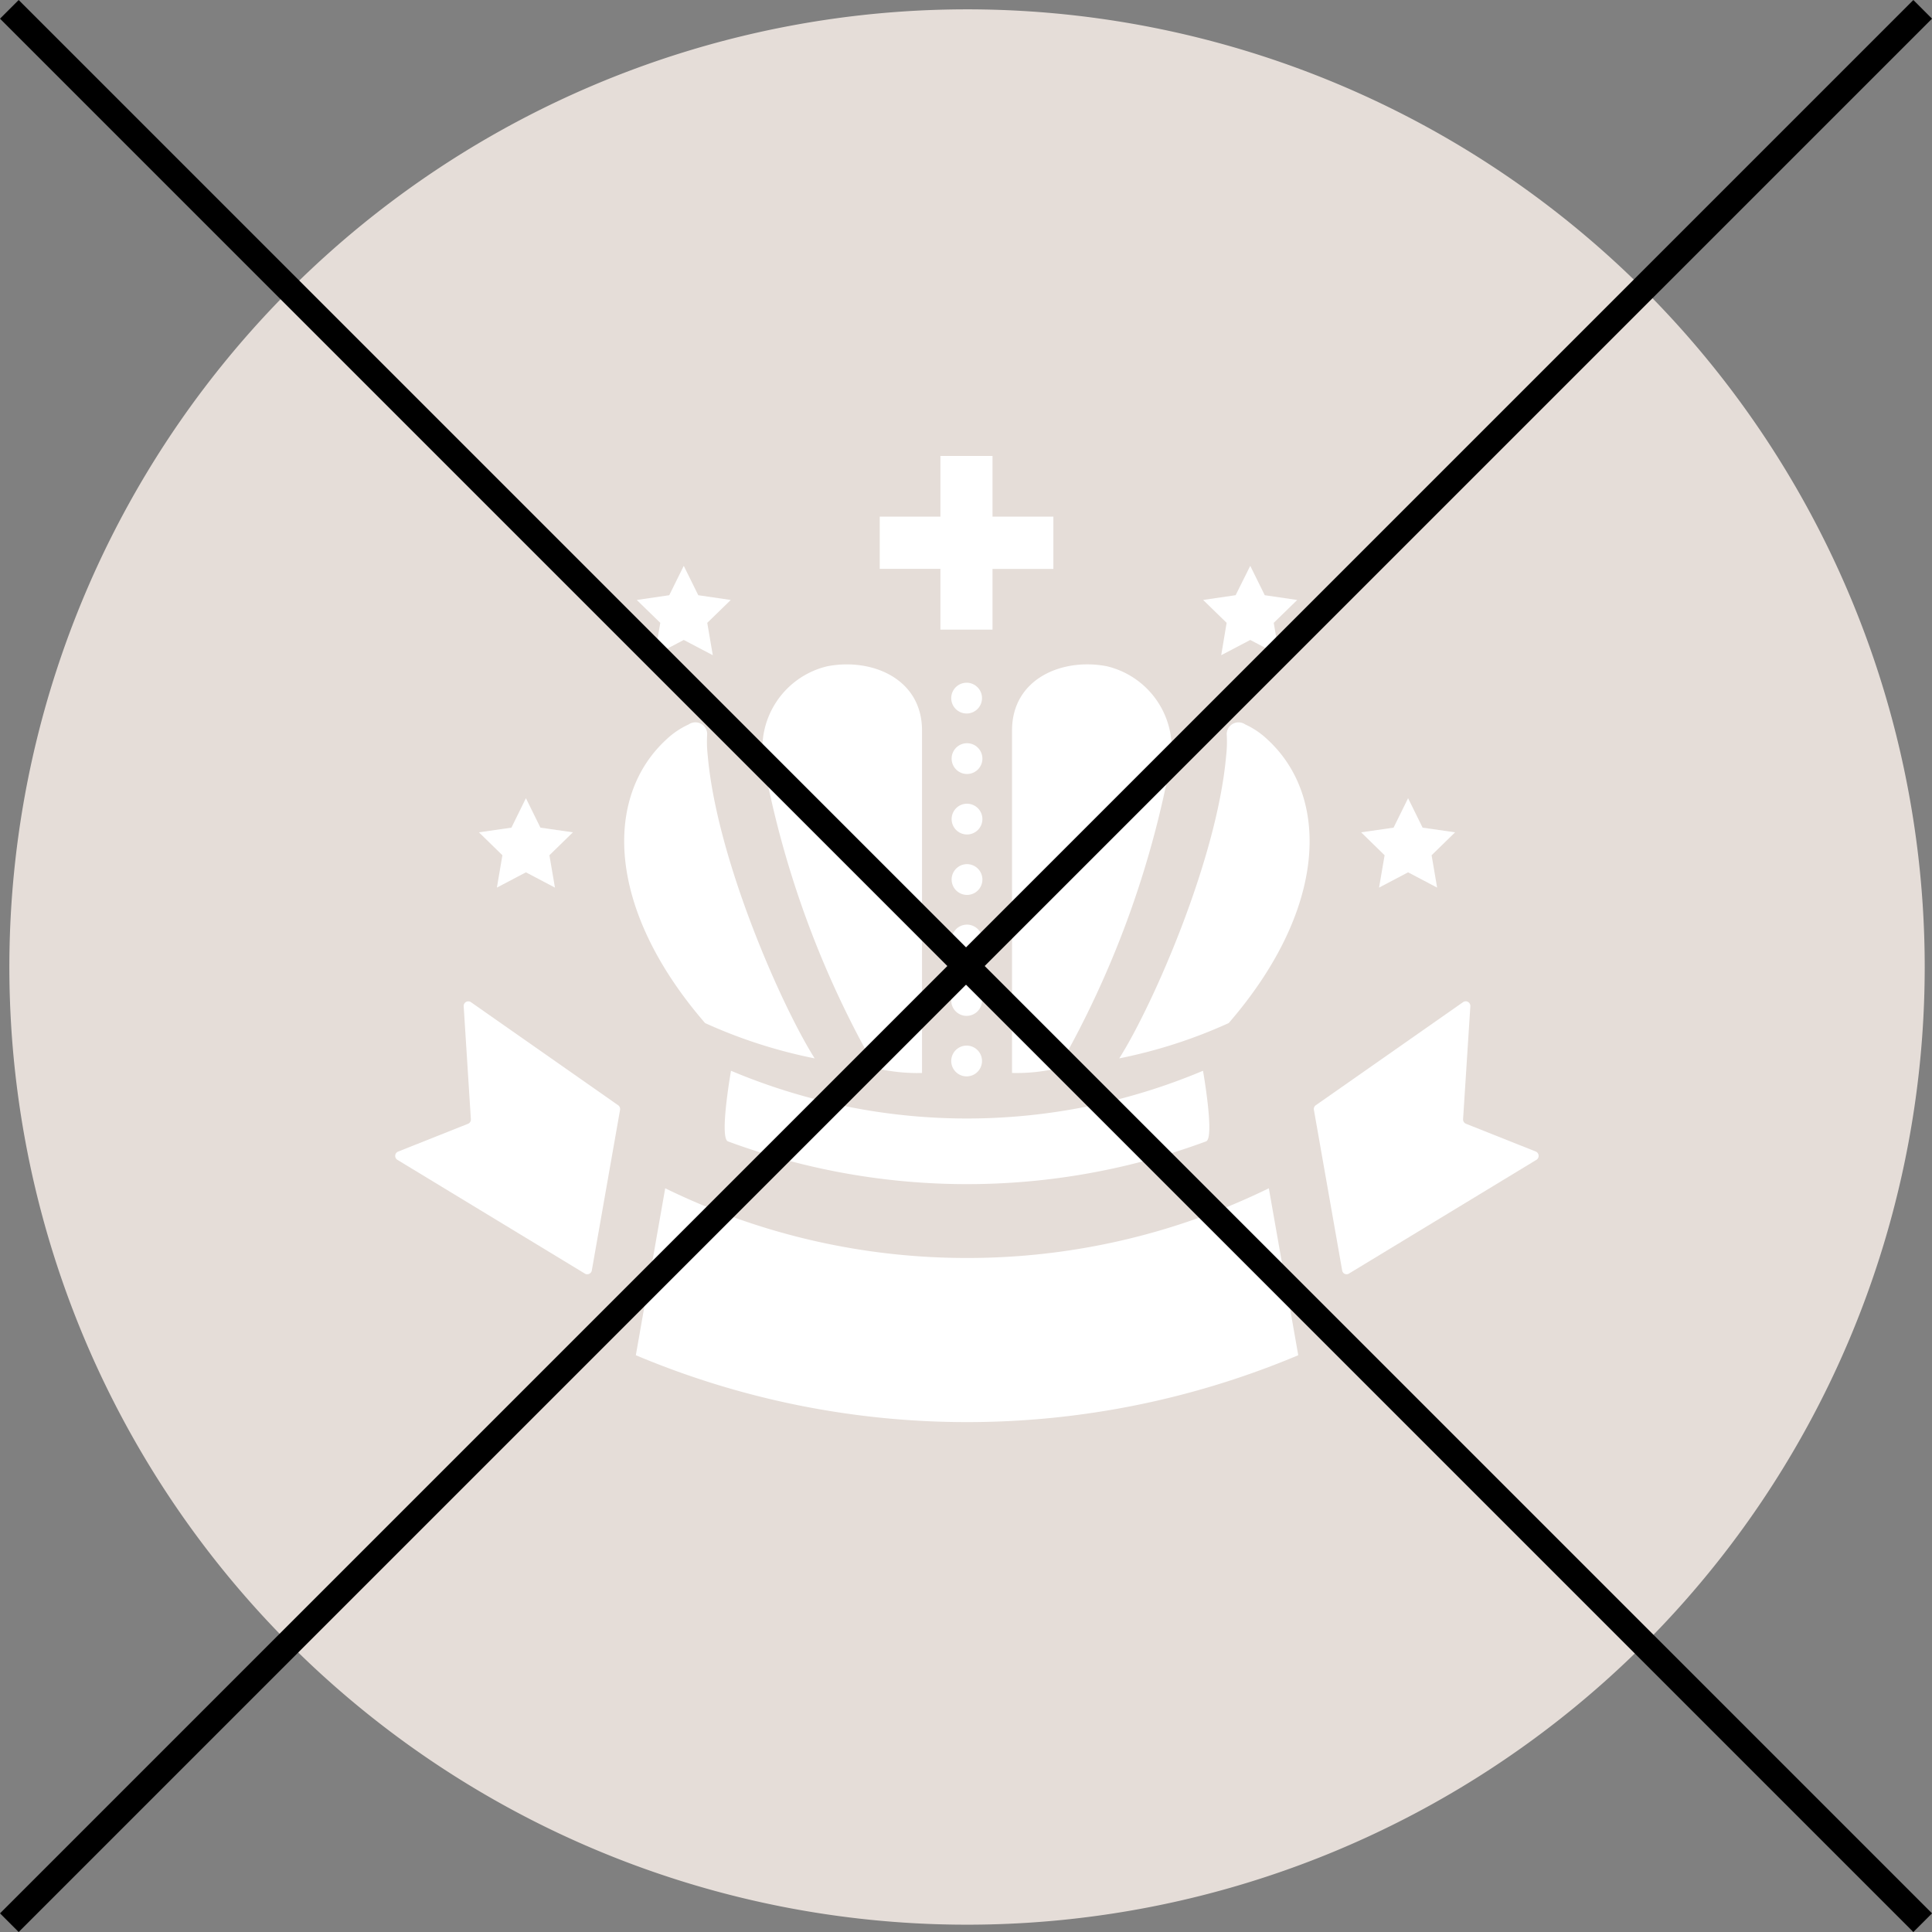 <svg xmlns="http://www.w3.org/2000/svg" xmlns:xlink="http://www.w3.org/1999/xlink" width="73.207" height="73.207" viewBox="0 0 73.207 73.207">
  <rect x="0" y="0" width="73.207" height="73.207" fill="#808080" stroke="none"/>
  <defs>
    <clipPath id="clip-path">
      <rect id="長方形_141" data-name="長方形 141" width="72.577" height="72.577" fill="#e5ddd8"/>
    </clipPath>
  </defs>
  <g id="icon-01" transform="translate(-62.646 -1634.646)">
    <g id="グループ_94" data-name="グループ 94" transform="translate(63 1635)">
      <g id="グループ_93" data-name="グループ 93" transform="translate(0 0)" clip-path="url(#clip-path)">
        <path id="パス_94" data-name="パス 94" d="M72.577,36.289A36.288,36.288,0,1,1,36.287,0,36.289,36.289,0,0,1,72.577,36.289" transform="translate(0 0)" fill="#e5ddd8"/>
      </g>
    </g>
    <g id="王冠の下にリボンをつけました_" data-name="王冠の下にリボンをつけました。" transform="translate(77.621 1651.918)">
      <path id="パス_65" data-name="パス 65" d="M2.877,283.968a.178.178,0,0,0-.192-.02.174.174,0,0,0-.094.169l.272,4.277a.171.171,0,0,1-.11.175L.108,289.621a.178.178,0,0,0-.111.144.18.18,0,0,0,.075.165l7.1,4.308a.171.171,0,0,0,.167.019.174.174,0,0,0,.107-.132l1.07-6.084a.178.178,0,0,0-.062-.168Z" transform="translate(0.004 -263.258)" fill="#fff"/>
      <path id="パス_66" data-name="パス 66" d="M419.684,289.62l-2.647-1.053a.178.178,0,0,1-.111-.175l.275-4.277a.176.176,0,0,0-.287-.149l-5.579,3.905a.178.178,0,0,0-.062.168l1.071,6.084a.171.171,0,0,0,.1.132.176.176,0,0,0,.169-.019l7.1-4.308a.177.177,0,0,0-.034-.309Z" transform="translate(-376.462 -263.257)" fill="#fff"/>
      <path id="パス_67" data-name="パス 67" d="M120.275,370.266a25.981,25.981,0,0,1-11.435-2.641l-1.113,6.326a32.342,32.342,0,0,0,25.1,0l-1.115-6.326A25.965,25.965,0,0,1,120.275,370.266Z" transform="translate(-98.609 -339.871)" fill="#fff"/>
      <path id="パス_68" data-name="パス 68" d="M147.63,317.675a26.132,26.132,0,0,0,18.122,0c.329-.138-.119-2.675-.119-2.675a23.008,23.008,0,0,1-17.885,0S147.3,317.538,147.63,317.675Z" transform="translate(-135.024 -291.699)" fill="#fff"/>
      <path id="パス_69" data-name="パス 69" d="M249.5,304.915a.583.583,0,1,0-.584-.583A.583.583,0,0,0,249.5,304.915Z" transform="translate(-227.847 -281.401)" fill="#fff"/>
      <path id="パス_70" data-name="パス 70" d="M219.2,46.273h1.974v-2.3h2.306V41.993h-2.306v-2.3H219.2v2.3H216.9V43.97H219.2Z" transform="translate(-198.541 -39.688)" fill="#fff"/>
      <path id="パス_71" data-name="パス 71" d="M249.5,277.823a.583.583,0,1,0-.584-.582A.582.582,0,0,0,249.5,277.823Z" transform="translate(-227.847 -256.602)" fill="#fff"/>
      <path id="パス_72" data-name="パス 72" d="M249.684,249.578a.584.584,0,1,0,.584.584A.585.585,0,0,0,249.684,249.578Z" transform="translate(-228.018 -231.814)" fill="#fff"/>
      <path id="パス_73" data-name="パス 73" d="M249.684,222.5a.583.583,0,1,0,.584.584A.584.584,0,0,0,249.684,222.5Z" transform="translate(-228.018 -207.028)" fill="#fff"/>
      <path id="パス_74" data-name="パス 74" d="M249.684,195.438a.583.583,0,1,0,.584.583A.584.584,0,0,0,249.684,195.438Z" transform="translate(-228.018 -182.256)" fill="#fff"/>
      <path id="パス_75" data-name="パス 75" d="M249.684,168.359a.583.583,0,1,0,.584.583A.583.583,0,0,0,249.684,168.359Z" transform="translate(-228.018 -157.469)" fill="#fff"/>
      <path id="パス_76" data-name="パス 76" d="M249.5,141.281a.583.583,0,1,0,.582.582A.583.583,0,0,0,249.5,141.281Z" transform="translate(-227.847 -132.683)" fill="#fff"/>
      <path id="パス_77" data-name="パス 77" d="M168.9,148.367a6.765,6.765,0,0,0,1.75.182V135.57c0-1.969-1.912-2.757-3.59-2.432a3.2,3.2,0,0,0-2.4,3.729A36.836,36.836,0,0,0,168.9,148.367Z" transform="translate(-150.688 -125.164)" fill="#fff"/>
      <path id="パス_78" data-name="パス 78" d="M109.765,171.765c-1.248-1.973-3.707-7.53-4.052-11.478a4.628,4.628,0,0,1-.02-.817.447.447,0,0,0-.7-.36,3.1,3.1,0,0,0-.854.577c-2.362,2.177-2.272,6.412,1.474,10.74A19.01,19.01,0,0,0,109.765,171.765Z" transform="translate(-93.871 -148.933)" fill="#fff"/>
      <path id="パス_79" data-name="パス 79" d="M276.164,135.569v12.979a6.781,6.781,0,0,0,1.751-.182,36.9,36.9,0,0,0,4.24-11.5,3.2,3.2,0,0,0-2.4-3.729C278.077,132.812,276.164,133.6,276.164,135.569Z" transform="translate(-252.791 -125.164)" fill="#fff"/>
      <path id="パス_80" data-name="パス 80" d="M328.979,159.111a.448.448,0,0,0-.7.36,4.628,4.628,0,0,1-.02.817c-.345,3.949-2.8,9.505-4.052,11.478a18.963,18.963,0,0,0,4.148-1.338c3.746-4.328,3.836-8.564,1.474-10.74A3.076,3.076,0,0,0,328.979,159.111Z" transform="translate(-296.772 -148.934)" fill="#fff"/>
      <path id="パス_81" data-name="パス 81" d="M38.172,196.357l1.1-.579,1.1.579-.21-1.226.89-.869-1.23-.177-.55-1.116-.55,1.116-1.231.177.89.869Z" transform="translate(-34.319 -179.996)" fill="#fff"/>
      <path id="パス_82" data-name="パス 82" d="M108.829,92.325l1.1-.578,1.1.578-.21-1.226.891-.867-1.231-.18-.55-1.113-.55,1.113-1.231.18.891.867Z" transform="translate(-98.995 -84.77)" fill="#fff"/>
      <path id="パス_83" data-name="パス 83" d="M433.125,196.357l1.1-.579,1.1.579-.209-1.226.89-.869-1.231-.177-.55-1.116-.55,1.116-1.23.177.89.869Z" transform="translate(-395.845 -179.996)" fill="#fff"/>
      <path id="パス_84" data-name="パス 84" d="M362.454,92.325l1.1-.578,1.1.578-.21-1.226.89-.867-1.23-.18-.55-1.113L363,90.051l-1.231.18.89.867Z" transform="translate(-331.155 -84.77)" fill="#fff"/>
    </g>
    <line id="線_53" data-name="線 53" y1="72.5" x2="72.5" transform="translate(63 1635)" fill="none" stroke="#000" stroke-width="1"/>
    <line id="線_54" data-name="線 54" x2="72.5" y2="72.5" transform="translate(63 1635)" fill="none" stroke="#000" stroke-width="1"/>
  </g>
</svg>
